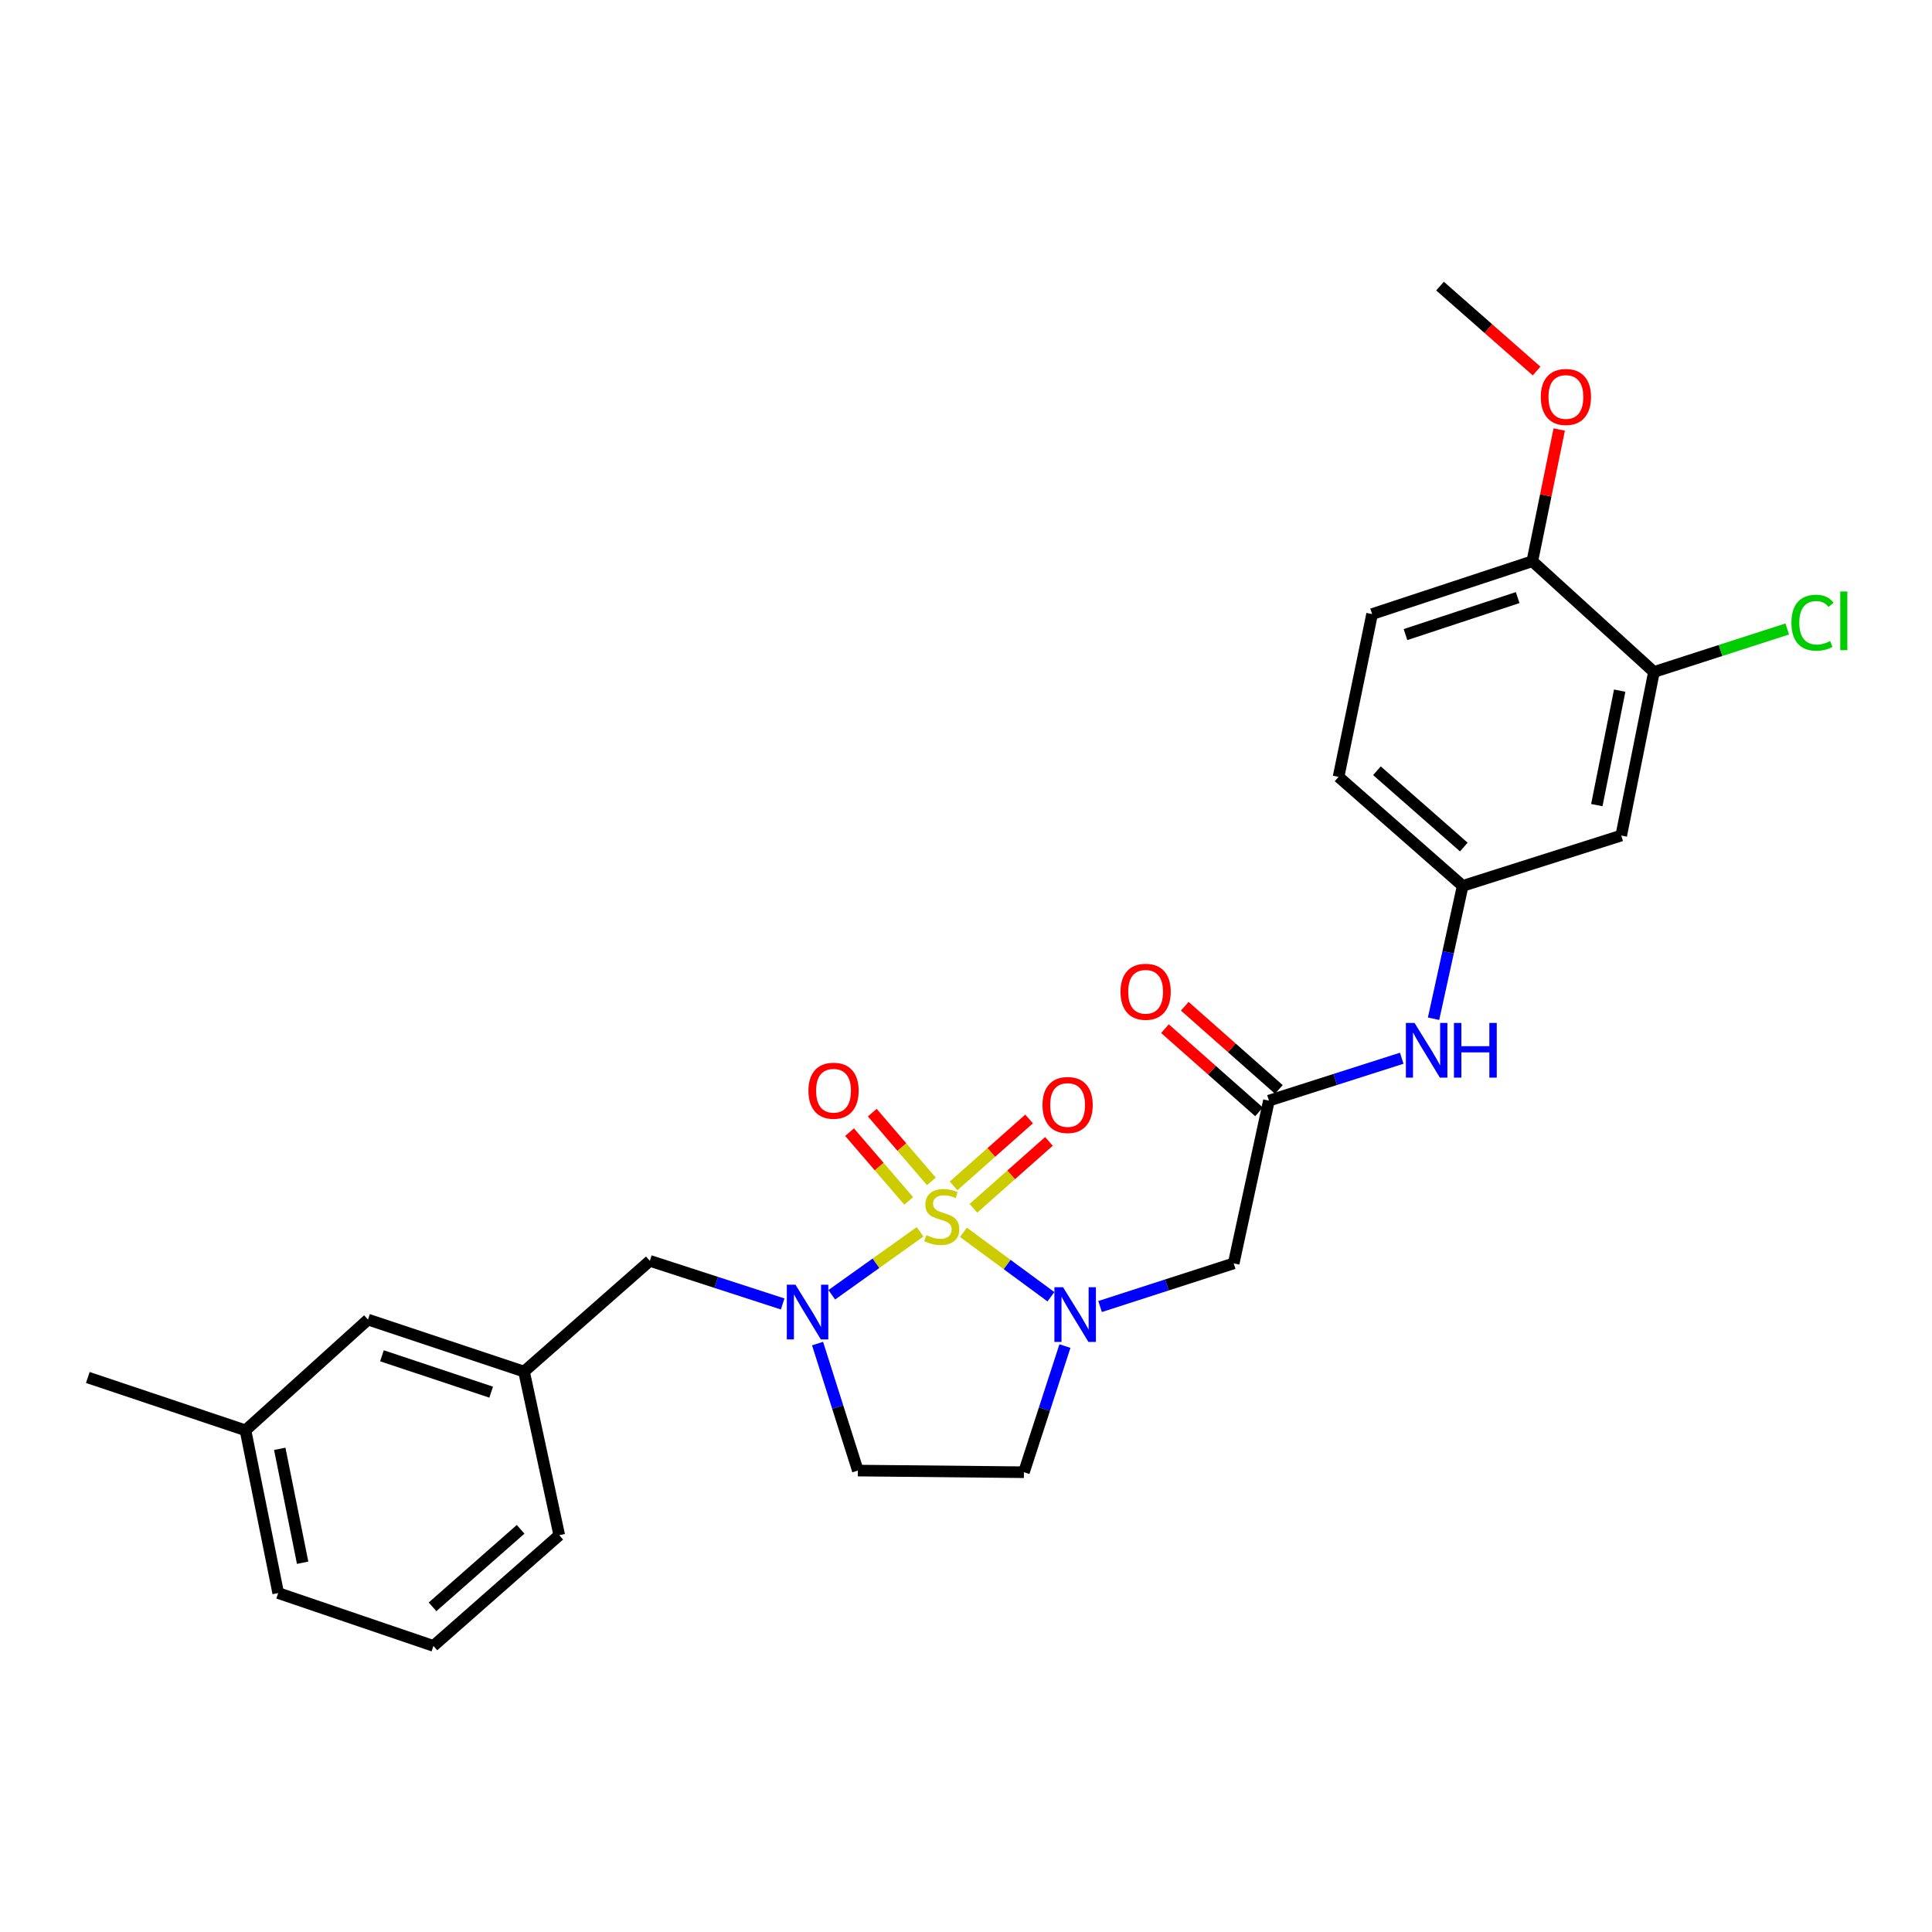 <?xml version='1.0' encoding='iso-8859-1'?>
<svg version='1.1' baseProfile='full'
              xmlns='http://www.w3.org/2000/svg'
                      xmlns:rdkit='http://www.rdkit.org/xml'
                      xmlns:xlink='http://www.w3.org/1999/xlink'
                  xml:space='preserve'
width='1000px' height='1000px' viewBox='0 0 1000 1000'>
<!-- END OF HEADER -->
<rect style='opacity:1.0;fill:#FFFFFF;stroke:none' width='1000' height='1000' x='0' y='0'> </rect>
<path class='bond-0' d='M 498.671,637.852 L 521.317,654.523' style='fill:none;fill-rule:evenodd;stroke:#CCCC00;stroke-width:6px;stroke-linecap:butt;stroke-linejoin:miter;stroke-opacity:1' />
<path class='bond-0' d='M 521.317,654.523 L 543.963,671.193' style='fill:none;fill-rule:evenodd;stroke:#0000FF;stroke-width:6px;stroke-linecap:butt;stroke-linejoin:miter;stroke-opacity:1' />
<path class='bond-1' d='M 476.235,637.585 L 453.378,653.882' style='fill:none;fill-rule:evenodd;stroke:#CCCC00;stroke-width:6px;stroke-linecap:butt;stroke-linejoin:miter;stroke-opacity:1' />
<path class='bond-1' d='M 453.378,653.882 L 430.521,670.18' style='fill:none;fill-rule:evenodd;stroke:#0000FF;stroke-width:6px;stroke-linecap:butt;stroke-linejoin:miter;stroke-opacity:1' />
<path class='bond-6' d='M 482.093,611.486 L 466.787,593.692' style='fill:none;fill-rule:evenodd;stroke:#CCCC00;stroke-width:6px;stroke-linecap:butt;stroke-linejoin:miter;stroke-opacity:1' />
<path class='bond-6' d='M 466.787,593.692 L 451.481,575.898' style='fill:none;fill-rule:evenodd;stroke:#FF0000;stroke-width:6px;stroke-linecap:butt;stroke-linejoin:miter;stroke-opacity:1' />
<path class='bond-6' d='M 470.348,621.589 L 455.042,603.794' style='fill:none;fill-rule:evenodd;stroke:#CCCC00;stroke-width:6px;stroke-linecap:butt;stroke-linejoin:miter;stroke-opacity:1' />
<path class='bond-6' d='M 455.042,603.794 L 439.736,586' style='fill:none;fill-rule:evenodd;stroke:#FF0000;stroke-width:6px;stroke-linecap:butt;stroke-linejoin:miter;stroke-opacity:1' />
<path class='bond-7' d='M 503.841,625.413 L 523.385,608.095' style='fill:none;fill-rule:evenodd;stroke:#CCCC00;stroke-width:6px;stroke-linecap:butt;stroke-linejoin:miter;stroke-opacity:1' />
<path class='bond-7' d='M 523.385,608.095 L 542.928,590.777' style='fill:none;fill-rule:evenodd;stroke:#FF0000;stroke-width:6px;stroke-linecap:butt;stroke-linejoin:miter;stroke-opacity:1' />
<path class='bond-7' d='M 493.567,613.818 L 513.11,596.5' style='fill:none;fill-rule:evenodd;stroke:#CCCC00;stroke-width:6px;stroke-linecap:butt;stroke-linejoin:miter;stroke-opacity:1' />
<path class='bond-7' d='M 513.11,596.5 L 532.654,579.182' style='fill:none;fill-rule:evenodd;stroke:#FF0000;stroke-width:6px;stroke-linecap:butt;stroke-linejoin:miter;stroke-opacity:1' />
<path class='bond-2' d='M 569.394,676.256 L 603.974,665.088' style='fill:none;fill-rule:evenodd;stroke:#0000FF;stroke-width:6px;stroke-linecap:butt;stroke-linejoin:miter;stroke-opacity:1' />
<path class='bond-2' d='M 603.974,665.088 L 638.554,653.921' style='fill:none;fill-rule:evenodd;stroke:#000000;stroke-width:6px;stroke-linecap:butt;stroke-linejoin:miter;stroke-opacity:1' />
<path class='bond-4' d='M 551.202,696.726 L 540.596,729.373' style='fill:none;fill-rule:evenodd;stroke:#0000FF;stroke-width:6px;stroke-linecap:butt;stroke-linejoin:miter;stroke-opacity:1' />
<path class='bond-4' d='M 540.596,729.373 L 529.99,762.02' style='fill:none;fill-rule:evenodd;stroke:#000000;stroke-width:6px;stroke-linecap:butt;stroke-linejoin:miter;stroke-opacity:1' />
<path class='bond-5' d='M 423.168,695.425 L 433.598,728.296' style='fill:none;fill-rule:evenodd;stroke:#0000FF;stroke-width:6px;stroke-linecap:butt;stroke-linejoin:miter;stroke-opacity:1' />
<path class='bond-5' d='M 433.598,728.296 L 444.027,761.168' style='fill:none;fill-rule:evenodd;stroke:#000000;stroke-width:6px;stroke-linecap:butt;stroke-linejoin:miter;stroke-opacity:1' />
<path class='bond-9' d='M 405.107,674.93 L 370.732,663.771' style='fill:none;fill-rule:evenodd;stroke:#0000FF;stroke-width:6px;stroke-linecap:butt;stroke-linejoin:miter;stroke-opacity:1' />
<path class='bond-9' d='M 370.732,663.771 L 336.358,652.613' style='fill:none;fill-rule:evenodd;stroke:#000000;stroke-width:6px;stroke-linecap:butt;stroke-linejoin:miter;stroke-opacity:1' />
<path class='bond-3' d='M 638.554,653.921 L 656.8,569.688' style='fill:none;fill-rule:evenodd;stroke:#000000;stroke-width:6px;stroke-linecap:butt;stroke-linejoin:miter;stroke-opacity:1' />
<path class='bond-11' d='M 656.8,569.688 L 691.172,558.714' style='fill:none;fill-rule:evenodd;stroke:#000000;stroke-width:6px;stroke-linecap:butt;stroke-linejoin:miter;stroke-opacity:1' />
<path class='bond-11' d='M 691.172,558.714 L 725.543,547.74' style='fill:none;fill-rule:evenodd;stroke:#0000FF;stroke-width:6px;stroke-linecap:butt;stroke-linejoin:miter;stroke-opacity:1' />
<path class='bond-14' d='M 661.931,563.885 L 637.583,542.357' style='fill:none;fill-rule:evenodd;stroke:#000000;stroke-width:6px;stroke-linecap:butt;stroke-linejoin:miter;stroke-opacity:1' />
<path class='bond-14' d='M 637.583,542.357 L 613.234,520.829' style='fill:none;fill-rule:evenodd;stroke:#FF0000;stroke-width:6px;stroke-linecap:butt;stroke-linejoin:miter;stroke-opacity:1' />
<path class='bond-14' d='M 651.669,575.491 L 627.321,553.963' style='fill:none;fill-rule:evenodd;stroke:#000000;stroke-width:6px;stroke-linecap:butt;stroke-linejoin:miter;stroke-opacity:1' />
<path class='bond-14' d='M 627.321,553.963 L 602.973,532.435' style='fill:none;fill-rule:evenodd;stroke:#FF0000;stroke-width:6px;stroke-linecap:butt;stroke-linejoin:miter;stroke-opacity:1' />
<path class='bond-27' d='M 529.99,762.02 L 444.027,761.168' style='fill:none;fill-rule:evenodd;stroke:#000000;stroke-width:6px;stroke-linecap:butt;stroke-linejoin:miter;stroke-opacity:1' />
<path class='bond-8' d='M 856.087,347.809 L 839.157,432.472' style='fill:none;fill-rule:evenodd;stroke:#000000;stroke-width:6px;stroke-linecap:butt;stroke-linejoin:miter;stroke-opacity:1' />
<path class='bond-8' d='M 838.356,357.471 L 826.506,416.735' style='fill:none;fill-rule:evenodd;stroke:#000000;stroke-width:6px;stroke-linecap:butt;stroke-linejoin:miter;stroke-opacity:1' />
<path class='bond-17' d='M 856.087,347.809 L 890.581,336.681' style='fill:none;fill-rule:evenodd;stroke:#000000;stroke-width:6px;stroke-linecap:butt;stroke-linejoin:miter;stroke-opacity:1' />
<path class='bond-17' d='M 890.581,336.681 L 925.075,325.553' style='fill:none;fill-rule:evenodd;stroke:#00CC00;stroke-width:6px;stroke-linecap:butt;stroke-linejoin:miter;stroke-opacity:1' />
<path class='bond-29' d='M 856.087,347.809 L 793.129,290.498' style='fill:none;fill-rule:evenodd;stroke:#000000;stroke-width:6px;stroke-linecap:butt;stroke-linejoin:miter;stroke-opacity:1' />
<path class='bond-15' d='M 336.358,652.613 L 271.241,709.924' style='fill:none;fill-rule:evenodd;stroke:#000000;stroke-width:6px;stroke-linecap:butt;stroke-linejoin:miter;stroke-opacity:1' />
<path class='bond-10' d='M 839.157,432.472 L 757.085,458.533' style='fill:none;fill-rule:evenodd;stroke:#000000;stroke-width:6px;stroke-linecap:butt;stroke-linejoin:miter;stroke-opacity:1' />
<path class='bond-12' d='M 742.008,527.289 L 749.546,492.911' style='fill:none;fill-rule:evenodd;stroke:#0000FF;stroke-width:6px;stroke-linecap:butt;stroke-linejoin:miter;stroke-opacity:1' />
<path class='bond-12' d='M 749.546,492.911 L 757.085,458.533' style='fill:none;fill-rule:evenodd;stroke:#000000;stroke-width:6px;stroke-linecap:butt;stroke-linejoin:miter;stroke-opacity:1' />
<path class='bond-19' d='M 757.085,458.533 L 692.836,402.1' style='fill:none;fill-rule:evenodd;stroke:#000000;stroke-width:6px;stroke-linecap:butt;stroke-linejoin:miter;stroke-opacity:1' />
<path class='bond-19' d='M 757.671,438.429 L 712.697,398.925' style='fill:none;fill-rule:evenodd;stroke:#000000;stroke-width:6px;stroke-linecap:butt;stroke-linejoin:miter;stroke-opacity:1' />
<path class='bond-13' d='M 793.129,290.498 L 710.187,317.849' style='fill:none;fill-rule:evenodd;stroke:#000000;stroke-width:6px;stroke-linecap:butt;stroke-linejoin:miter;stroke-opacity:1' />
<path class='bond-13' d='M 785.54,309.313 L 727.48,328.459' style='fill:none;fill-rule:evenodd;stroke:#000000;stroke-width:6px;stroke-linecap:butt;stroke-linejoin:miter;stroke-opacity:1' />
<path class='bond-21' d='M 793.129,290.498 L 800.089,256.408' style='fill:none;fill-rule:evenodd;stroke:#000000;stroke-width:6px;stroke-linecap:butt;stroke-linejoin:miter;stroke-opacity:1' />
<path class='bond-21' d='M 800.089,256.408 L 807.049,222.318' style='fill:none;fill-rule:evenodd;stroke:#FF0000;stroke-width:6px;stroke-linecap:butt;stroke-linejoin:miter;stroke-opacity:1' />
<path class='bond-18' d='M 271.241,709.924 L 190.476,683.02' style='fill:none;fill-rule:evenodd;stroke:#000000;stroke-width:6px;stroke-linecap:butt;stroke-linejoin:miter;stroke-opacity:1' />
<path class='bond-18' d='M 254.23,720.586 L 197.695,701.753' style='fill:none;fill-rule:evenodd;stroke:#000000;stroke-width:6px;stroke-linecap:butt;stroke-linejoin:miter;stroke-opacity:1' />
<path class='bond-23' d='M 271.241,709.924 L 289.47,794.613' style='fill:none;fill-rule:evenodd;stroke:#000000;stroke-width:6px;stroke-linecap:butt;stroke-linejoin:miter;stroke-opacity:1' />
<path class='bond-16' d='M 710.187,317.849 L 692.836,402.1' style='fill:none;fill-rule:evenodd;stroke:#000000;stroke-width:6px;stroke-linecap:butt;stroke-linejoin:miter;stroke-opacity:1' />
<path class='bond-20' d='M 190.476,683.02 L 127.071,740.331' style='fill:none;fill-rule:evenodd;stroke:#000000;stroke-width:6px;stroke-linecap:butt;stroke-linejoin:miter;stroke-opacity:1' />
<path class='bond-25' d='M 127.071,740.331 L 45.455,712.979' style='fill:none;fill-rule:evenodd;stroke:#000000;stroke-width:6px;stroke-linecap:butt;stroke-linejoin:miter;stroke-opacity:1' />
<path class='bond-28' d='M 127.071,740.331 L 143.992,824.564' style='fill:none;fill-rule:evenodd;stroke:#000000;stroke-width:6px;stroke-linecap:butt;stroke-linejoin:miter;stroke-opacity:1' />
<path class='bond-28' d='M 144.798,749.915 L 156.642,808.878' style='fill:none;fill-rule:evenodd;stroke:#000000;stroke-width:6px;stroke-linecap:butt;stroke-linejoin:miter;stroke-opacity:1' />
<path class='bond-26' d='M 795.337,192.045 L 770.345,170.064' style='fill:none;fill-rule:evenodd;stroke:#FF0000;stroke-width:6px;stroke-linecap:butt;stroke-linejoin:miter;stroke-opacity:1' />
<path class='bond-26' d='M 770.345,170.064 L 745.354,148.084' style='fill:none;fill-rule:evenodd;stroke:#000000;stroke-width:6px;stroke-linecap:butt;stroke-linejoin:miter;stroke-opacity:1' />
<path class='bond-22' d='M 224.343,851.916 L 289.47,794.613' style='fill:none;fill-rule:evenodd;stroke:#000000;stroke-width:6px;stroke-linecap:butt;stroke-linejoin:miter;stroke-opacity:1' />
<path class='bond-22' d='M 223.879,831.69 L 269.467,791.578' style='fill:none;fill-rule:evenodd;stroke:#000000;stroke-width:6px;stroke-linecap:butt;stroke-linejoin:miter;stroke-opacity:1' />
<path class='bond-24' d='M 224.343,851.916 L 143.992,824.564' style='fill:none;fill-rule:evenodd;stroke:#000000;stroke-width:6px;stroke-linecap:butt;stroke-linejoin:miter;stroke-opacity:1' />
<path  class='atom-0' d='M 479.448 639.31
Q 479.768 639.43, 481.088 639.99
Q 482.408 640.55, 483.848 640.91
Q 485.328 641.23, 486.768 641.23
Q 489.448 641.23, 491.008 639.95
Q 492.568 638.63, 492.568 636.35
Q 492.568 634.79, 491.768 633.83
Q 491.008 632.87, 489.808 632.35
Q 488.608 631.83, 486.608 631.23
Q 484.088 630.47, 482.568 629.75
Q 481.088 629.03, 480.008 627.51
Q 478.968 625.99, 478.968 623.43
Q 478.968 619.87, 481.368 617.67
Q 483.808 615.47, 488.608 615.47
Q 491.888 615.47, 495.608 617.03
L 494.688 620.11
Q 491.288 618.71, 488.728 618.71
Q 485.968 618.71, 484.448 619.87
Q 482.928 620.99, 482.968 622.95
Q 482.968 624.47, 483.728 625.39
Q 484.528 626.31, 485.648 626.83
Q 486.808 627.35, 488.728 627.95
Q 491.288 628.75, 492.808 629.55
Q 494.328 630.35, 495.408 631.99
Q 496.528 633.59, 496.528 636.35
Q 496.528 640.27, 493.888 642.39
Q 491.288 644.47, 486.928 644.47
Q 484.408 644.47, 482.488 643.91
Q 480.608 643.39, 478.368 642.47
L 479.448 639.31
' fill='#CCCC00'/>
<path  class='atom-1' d='M 550.239 666.261
L 559.519 681.261
Q 560.439 682.741, 561.919 685.421
Q 563.399 688.101, 563.479 688.261
L 563.479 666.261
L 567.239 666.261
L 567.239 694.581
L 563.359 694.581
L 553.399 678.181
Q 552.239 676.261, 550.999 674.061
Q 549.799 671.861, 549.439 671.181
L 549.439 694.581
L 545.759 694.581
L 545.759 666.261
L 550.239 666.261
' fill='#0000FF'/>
<path  class='atom-2' d='M 411.732 664.952
L 421.012 679.952
Q 421.932 681.432, 423.412 684.112
Q 424.892 686.792, 424.972 686.952
L 424.972 664.952
L 428.732 664.952
L 428.732 693.272
L 424.852 693.272
L 414.892 676.872
Q 413.732 674.952, 412.492 672.752
Q 411.292 670.552, 410.932 669.872
L 410.932 693.272
L 407.252 693.272
L 407.252 664.952
L 411.732 664.952
' fill='#0000FF'/>
<path  class='atom-7' d='M 418.436 564.552
Q 418.436 557.752, 421.796 553.952
Q 425.156 550.152, 431.436 550.152
Q 437.716 550.152, 441.076 553.952
Q 444.436 557.752, 444.436 564.552
Q 444.436 571.432, 441.036 575.352
Q 437.636 579.232, 431.436 579.232
Q 425.196 579.232, 421.796 575.352
Q 418.436 571.472, 418.436 564.552
M 431.436 576.032
Q 435.756 576.032, 438.076 573.152
Q 440.436 570.232, 440.436 564.552
Q 440.436 558.992, 438.076 556.192
Q 435.756 553.352, 431.436 553.352
Q 427.116 553.352, 424.756 556.152
Q 422.436 558.952, 422.436 564.552
Q 422.436 570.272, 424.756 573.152
Q 427.116 576.032, 431.436 576.032
' fill='#FF0000'/>
<path  class='atom-8' d='M 539.591 571.945
Q 539.591 565.145, 542.951 561.345
Q 546.311 557.545, 552.591 557.545
Q 558.871 557.545, 562.231 561.345
Q 565.591 565.145, 565.591 571.945
Q 565.591 578.825, 562.191 582.745
Q 558.791 586.625, 552.591 586.625
Q 546.351 586.625, 542.951 582.745
Q 539.591 578.865, 539.591 571.945
M 552.591 583.425
Q 556.911 583.425, 559.231 580.545
Q 561.591 577.625, 561.591 571.945
Q 561.591 566.385, 559.231 563.585
Q 556.911 560.745, 552.591 560.745
Q 548.271 560.745, 545.911 563.545
Q 543.591 566.345, 543.591 571.945
Q 543.591 577.665, 545.911 580.545
Q 548.271 583.425, 552.591 583.425
' fill='#FF0000'/>
<path  class='atom-12' d='M 732.165 529.467
L 741.445 544.467
Q 742.365 545.947, 743.845 548.627
Q 745.325 551.307, 745.405 551.467
L 745.405 529.467
L 749.165 529.467
L 749.165 557.787
L 745.285 557.787
L 735.325 541.387
Q 734.165 539.467, 732.925 537.267
Q 731.725 535.067, 731.365 534.387
L 731.365 557.787
L 727.685 557.787
L 727.685 529.467
L 732.165 529.467
' fill='#0000FF'/>
<path  class='atom-12' d='M 752.565 529.467
L 756.405 529.467
L 756.405 541.507
L 770.885 541.507
L 770.885 529.467
L 774.725 529.467
L 774.725 557.787
L 770.885 557.787
L 770.885 544.707
L 756.405 544.707
L 756.405 557.787
L 752.565 557.787
L 752.565 529.467
' fill='#0000FF'/>
<path  class='atom-15' d='M 579.973 513.334
Q 579.973 506.534, 583.333 502.734
Q 586.693 498.934, 592.973 498.934
Q 599.253 498.934, 602.613 502.734
Q 605.973 506.534, 605.973 513.334
Q 605.973 520.214, 602.573 524.134
Q 599.173 528.014, 592.973 528.014
Q 586.733 528.014, 583.333 524.134
Q 579.973 520.254, 579.973 513.334
M 592.973 524.814
Q 597.293 524.814, 599.613 521.934
Q 601.973 519.014, 601.973 513.334
Q 601.973 507.774, 599.613 504.974
Q 597.293 502.134, 592.973 502.134
Q 588.653 502.134, 586.293 504.934
Q 583.973 507.734, 583.973 513.334
Q 583.973 519.054, 586.293 521.934
Q 588.653 524.814, 592.973 524.814
' fill='#FF0000'/>
<path  class='atom-18' d='M 927.231 322.315
Q 927.231 315.275, 930.511 311.595
Q 933.831 307.875, 940.111 307.875
Q 945.951 307.875, 949.071 311.995
L 946.431 314.155
Q 944.151 311.155, 940.111 311.155
Q 935.831 311.155, 933.551 314.035
Q 931.311 316.875, 931.311 322.315
Q 931.311 327.915, 933.631 330.795
Q 935.991 333.675, 940.551 333.675
Q 943.671 333.675, 947.311 331.795
L 948.431 334.795
Q 946.951 335.755, 944.711 336.315
Q 942.471 336.875, 939.991 336.875
Q 933.831 336.875, 930.511 333.115
Q 927.231 329.355, 927.231 322.315
' fill='#00CC00'/>
<path  class='atom-18' d='M 952.511 306.155
L 956.191 306.155
L 956.191 336.515
L 952.511 336.515
L 952.511 306.155
' fill='#00CC00'/>
<path  class='atom-22' d='M 797.506 205.467
Q 797.506 198.667, 800.866 194.867
Q 804.226 191.067, 810.506 191.067
Q 816.786 191.067, 820.146 194.867
Q 823.506 198.667, 823.506 205.467
Q 823.506 212.347, 820.106 216.267
Q 816.706 220.147, 810.506 220.147
Q 804.266 220.147, 800.866 216.267
Q 797.506 212.387, 797.506 205.467
M 810.506 216.947
Q 814.826 216.947, 817.146 214.067
Q 819.506 211.147, 819.506 205.467
Q 819.506 199.907, 817.146 197.107
Q 814.826 194.267, 810.506 194.267
Q 806.186 194.267, 803.826 197.067
Q 801.506 199.867, 801.506 205.467
Q 801.506 211.187, 803.826 214.067
Q 806.186 216.947, 810.506 216.947
' fill='#FF0000'/>
</svg>
